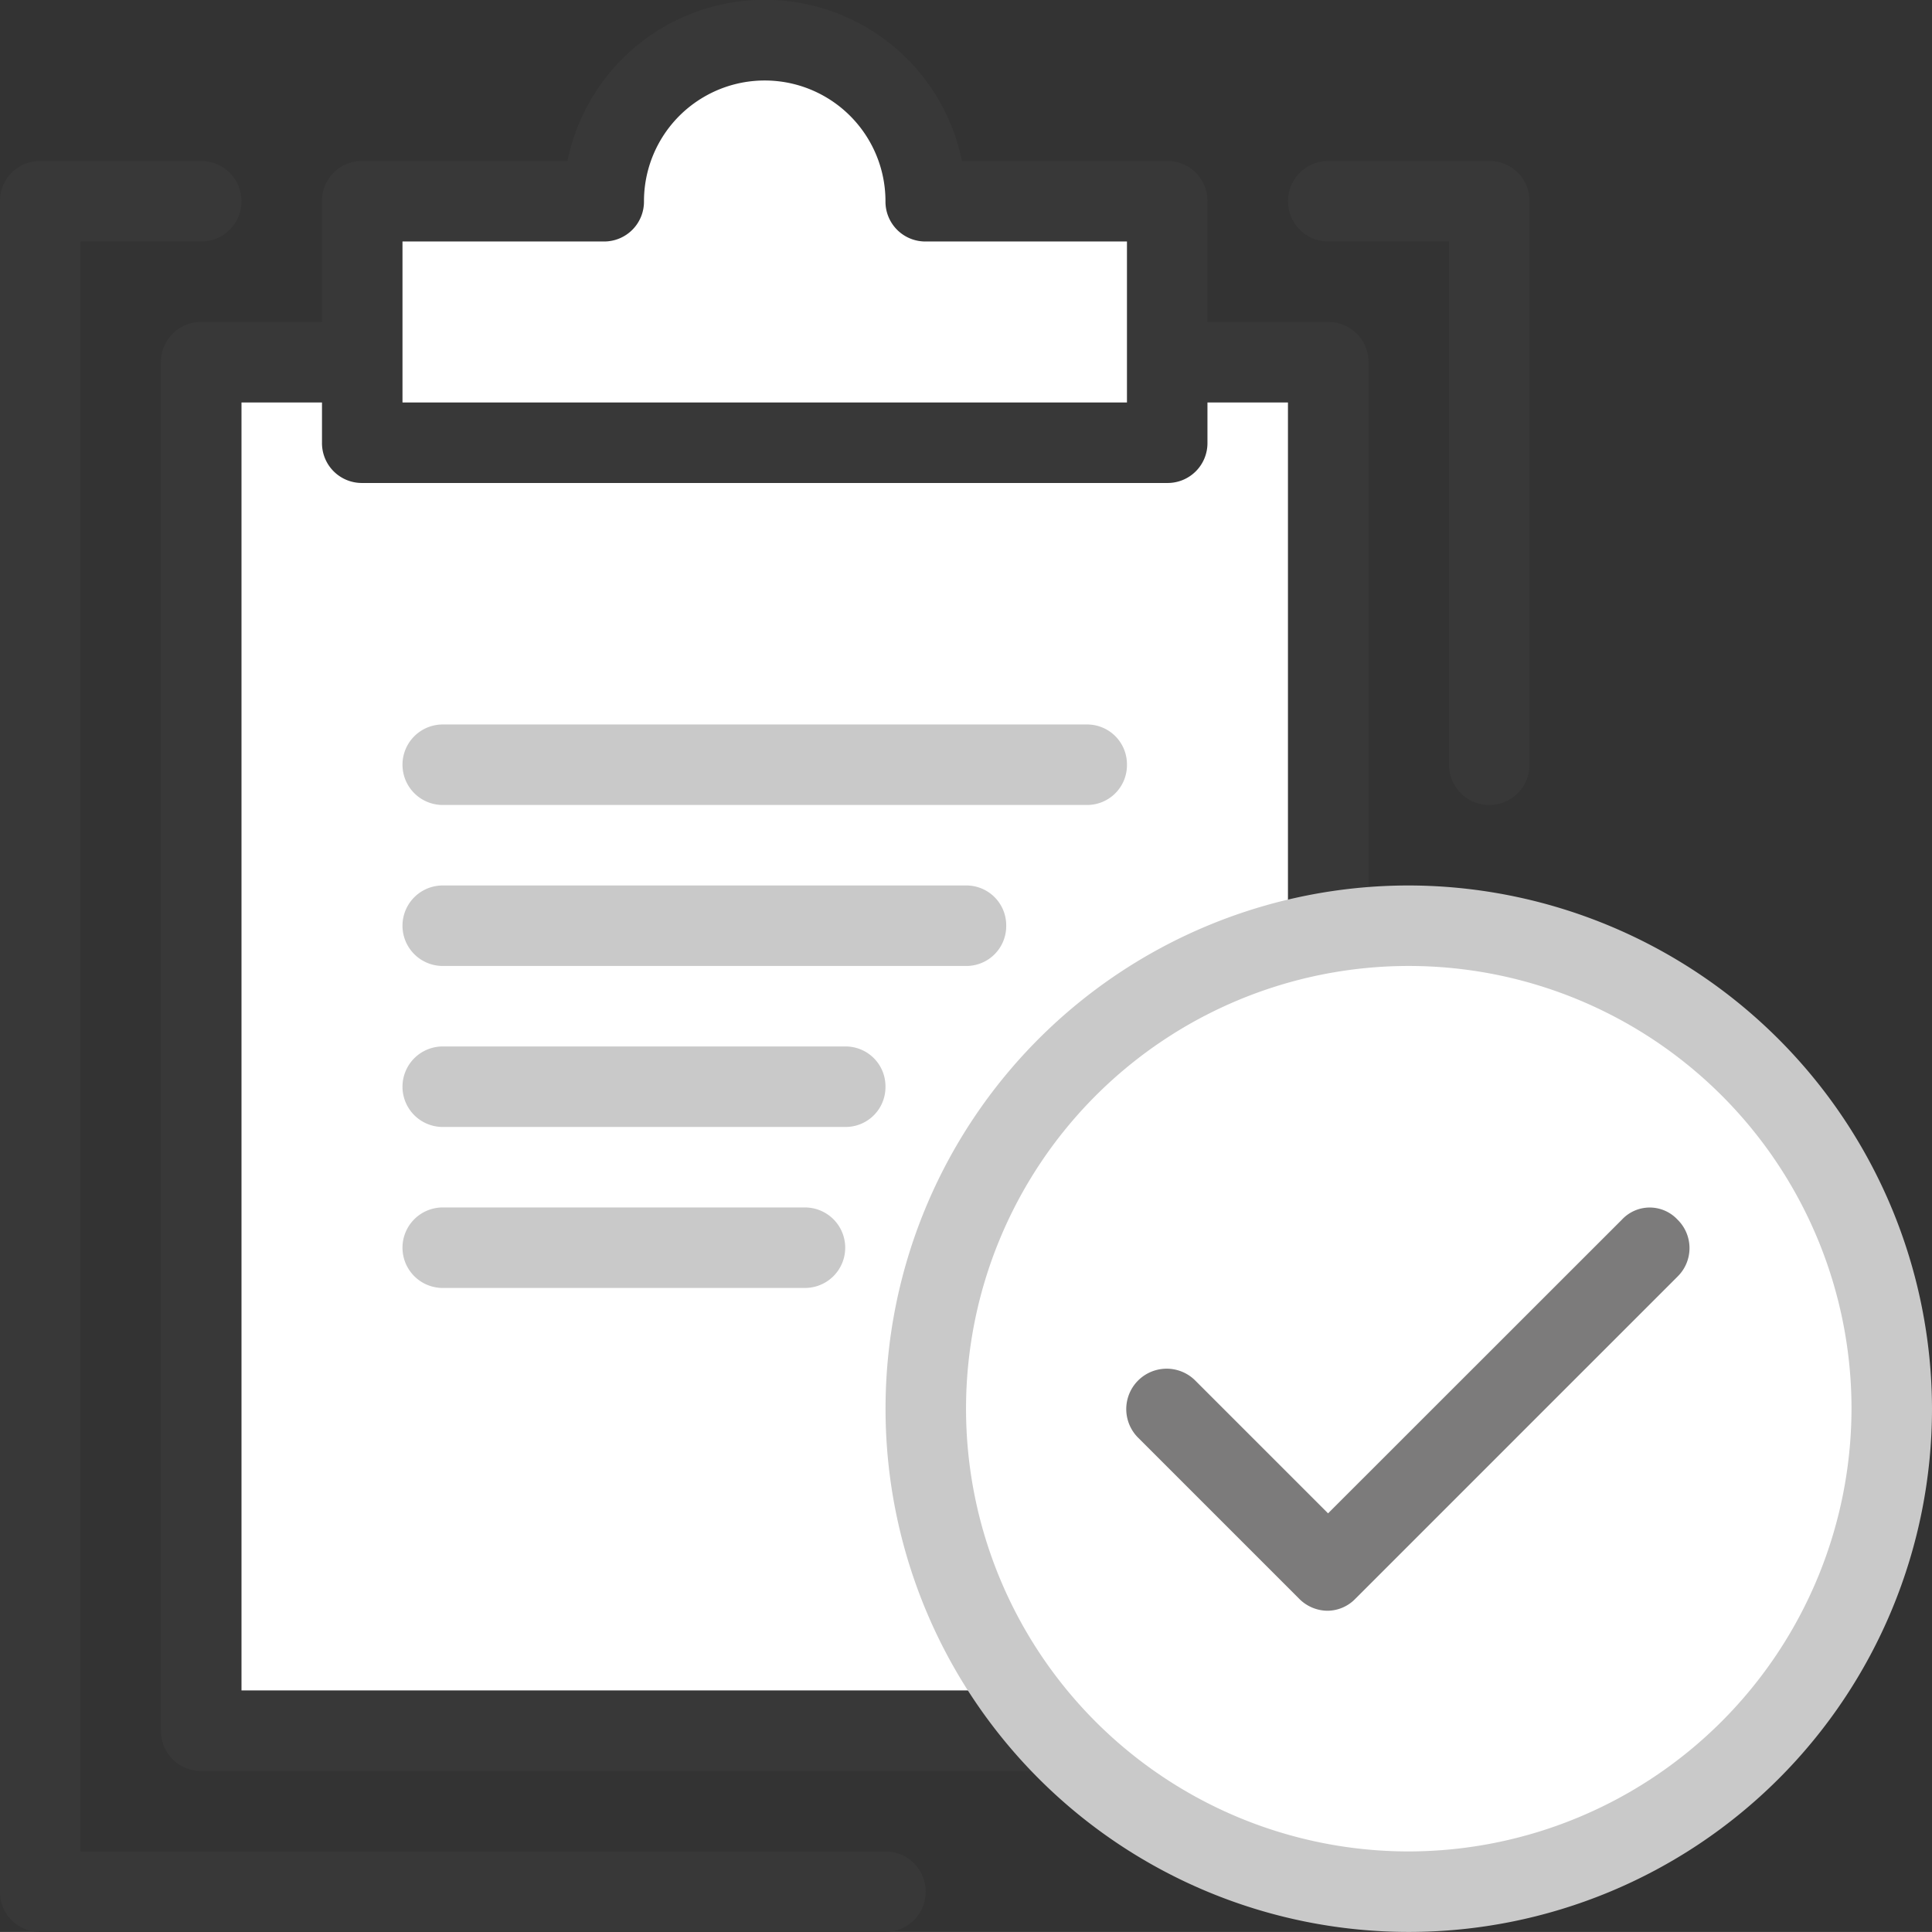 <svg xmlns="http://www.w3.org/2000/svg" width="28.801" height="28.8" viewBox="0 0 28.801 28.8">
  <rect x="0" y="0" width="28.801" height="28.8" fill="#333333" stroke="none"/>
  <g id="Group_1500" data-name="Group 1500" transform="translate(-547.6 -2915.6)">
    <path id="Union_2" data-name="Union 2" d="M18460.465,656.2H18448V635.539h2.684v-2.16h3.615s.441-2.434,2.26-2.378a2.6,2.6,0,0,1,2.479,2.378c.029-.065,3.631,0,3.631,0v2.527h2.3v7.934a7.5,7.5,0,1,1-4.506,12.364Z" transform="translate(-17897.602 2285.245)" fill="#fff"/>
    <path id="Path_12229" data-name="Path 12229" d="M182.2,30.2h-12V6.2H172A.6.6,0,1,0,172,5h-2.4a.594.594,0,0,0-.6.6V30.8a.594.594,0,0,0,.6.6h12.6a.6.6,0,0,0,0-1.2Z" transform="translate(378.6 2913)" fill="#383838"/>
    <path id="Path_12230" data-name="Path 12230" d="M185.6,6.2h1.8V14a.6.6,0,1,0,1.2,0V5.6A.594.594,0,0,0,188,5h-2.4a.6.6,0,0,0,0,1.2Z" transform="translate(381.801 2913)" fill="#383838"/>
    <path id="Path_12231" data-name="Path 12231" d="M171.6,7.8a.594.594,0,0,0-.6.6V28.8a.594.594,0,0,0,.6.6h12.394a.6.6,0,1,0,0-1.2H172.2V9h1.2v.6a.594.594,0,0,0,.6.6h12a.594.594,0,0,0,.6-.6V9h1.2v7.462a.6.6,0,1,0,1.2,0V8.4a.594.594,0,0,0-.6-.6h-1.8V6a.594.594,0,0,0-.6-.6h-3.06a3,3,0,0,0-5.88,0H174a.594.594,0,0,0-.6.6V7.8Zm3-1.2h3a.594.594,0,0,0,.6-.6,1.8,1.8,0,0,1,3.6,0,.594.594,0,0,0,.6.6h3V9H174.6Z" transform="translate(379 2912.6)" fill="#383838"/>
    <path id="Path_12232" data-name="Path 12232" d="M184.8,12.6a.594.594,0,0,0-.6-.6h-9.6a.6.6,0,1,0,0,1.2h9.6A.594.594,0,0,0,184.8,12.6Z" transform="translate(379.6 2914.4)" fill="#c9c9c9"/>
    <path id="Path_12233" data-name="Path 12233" d="M183,14.6a.594.594,0,0,0-.6-.6h-7.8a.6.6,0,1,0,0,1.2h7.8A.594.594,0,0,0,183,14.6Z" transform="translate(379.6 2914.8)" fill="#c9c9c9"/>
    <path id="Path_12234" data-name="Path 12234" d="M181.2,16.6a.594.594,0,0,0-.6-.6h-6a.6.6,0,1,0,0,1.2h6A.594.594,0,0,0,181.2,16.6Z" transform="translate(379.6 2915.2)" fill="#c9c9c9"/>
    <path id="Path_12235" data-name="Path 12235" d="M174.6,18a.6.6,0,1,0,0,1.2H180a.6.6,0,1,0,0-1.2Z" transform="translate(379.6 2915.6)" fill="#c9c9c9"/>
    <path id="Path_12227" data-name="Path 12227" d="M187.8,14a7.8,7.8,0,1,0,7.8,7.8A7.815,7.815,0,0,0,187.8,14Zm0,14.4a6.6,6.6,0,1,1,6.6-6.6A6.612,6.612,0,0,1,187.8,28.4Z" transform="translate(380.801 2914.8)" fill="#c9c9c9"/>
    <path id="Path_12228" data-name="Path 12228" d="M190.382,18.18,186,22.56l-1.98-1.98a.6.6,0,0,0-.852.852l2.4,2.4a.6.6,0,0,0,.42.18.582.582,0,0,0,.42-.18l4.8-4.8a.594.594,0,0,0,0-.852A.566.566,0,0,0,190.382,18.18Z" transform="translate(381.398 2915.6)" fill="#7c7b7b"/>
  </g>
</svg>
